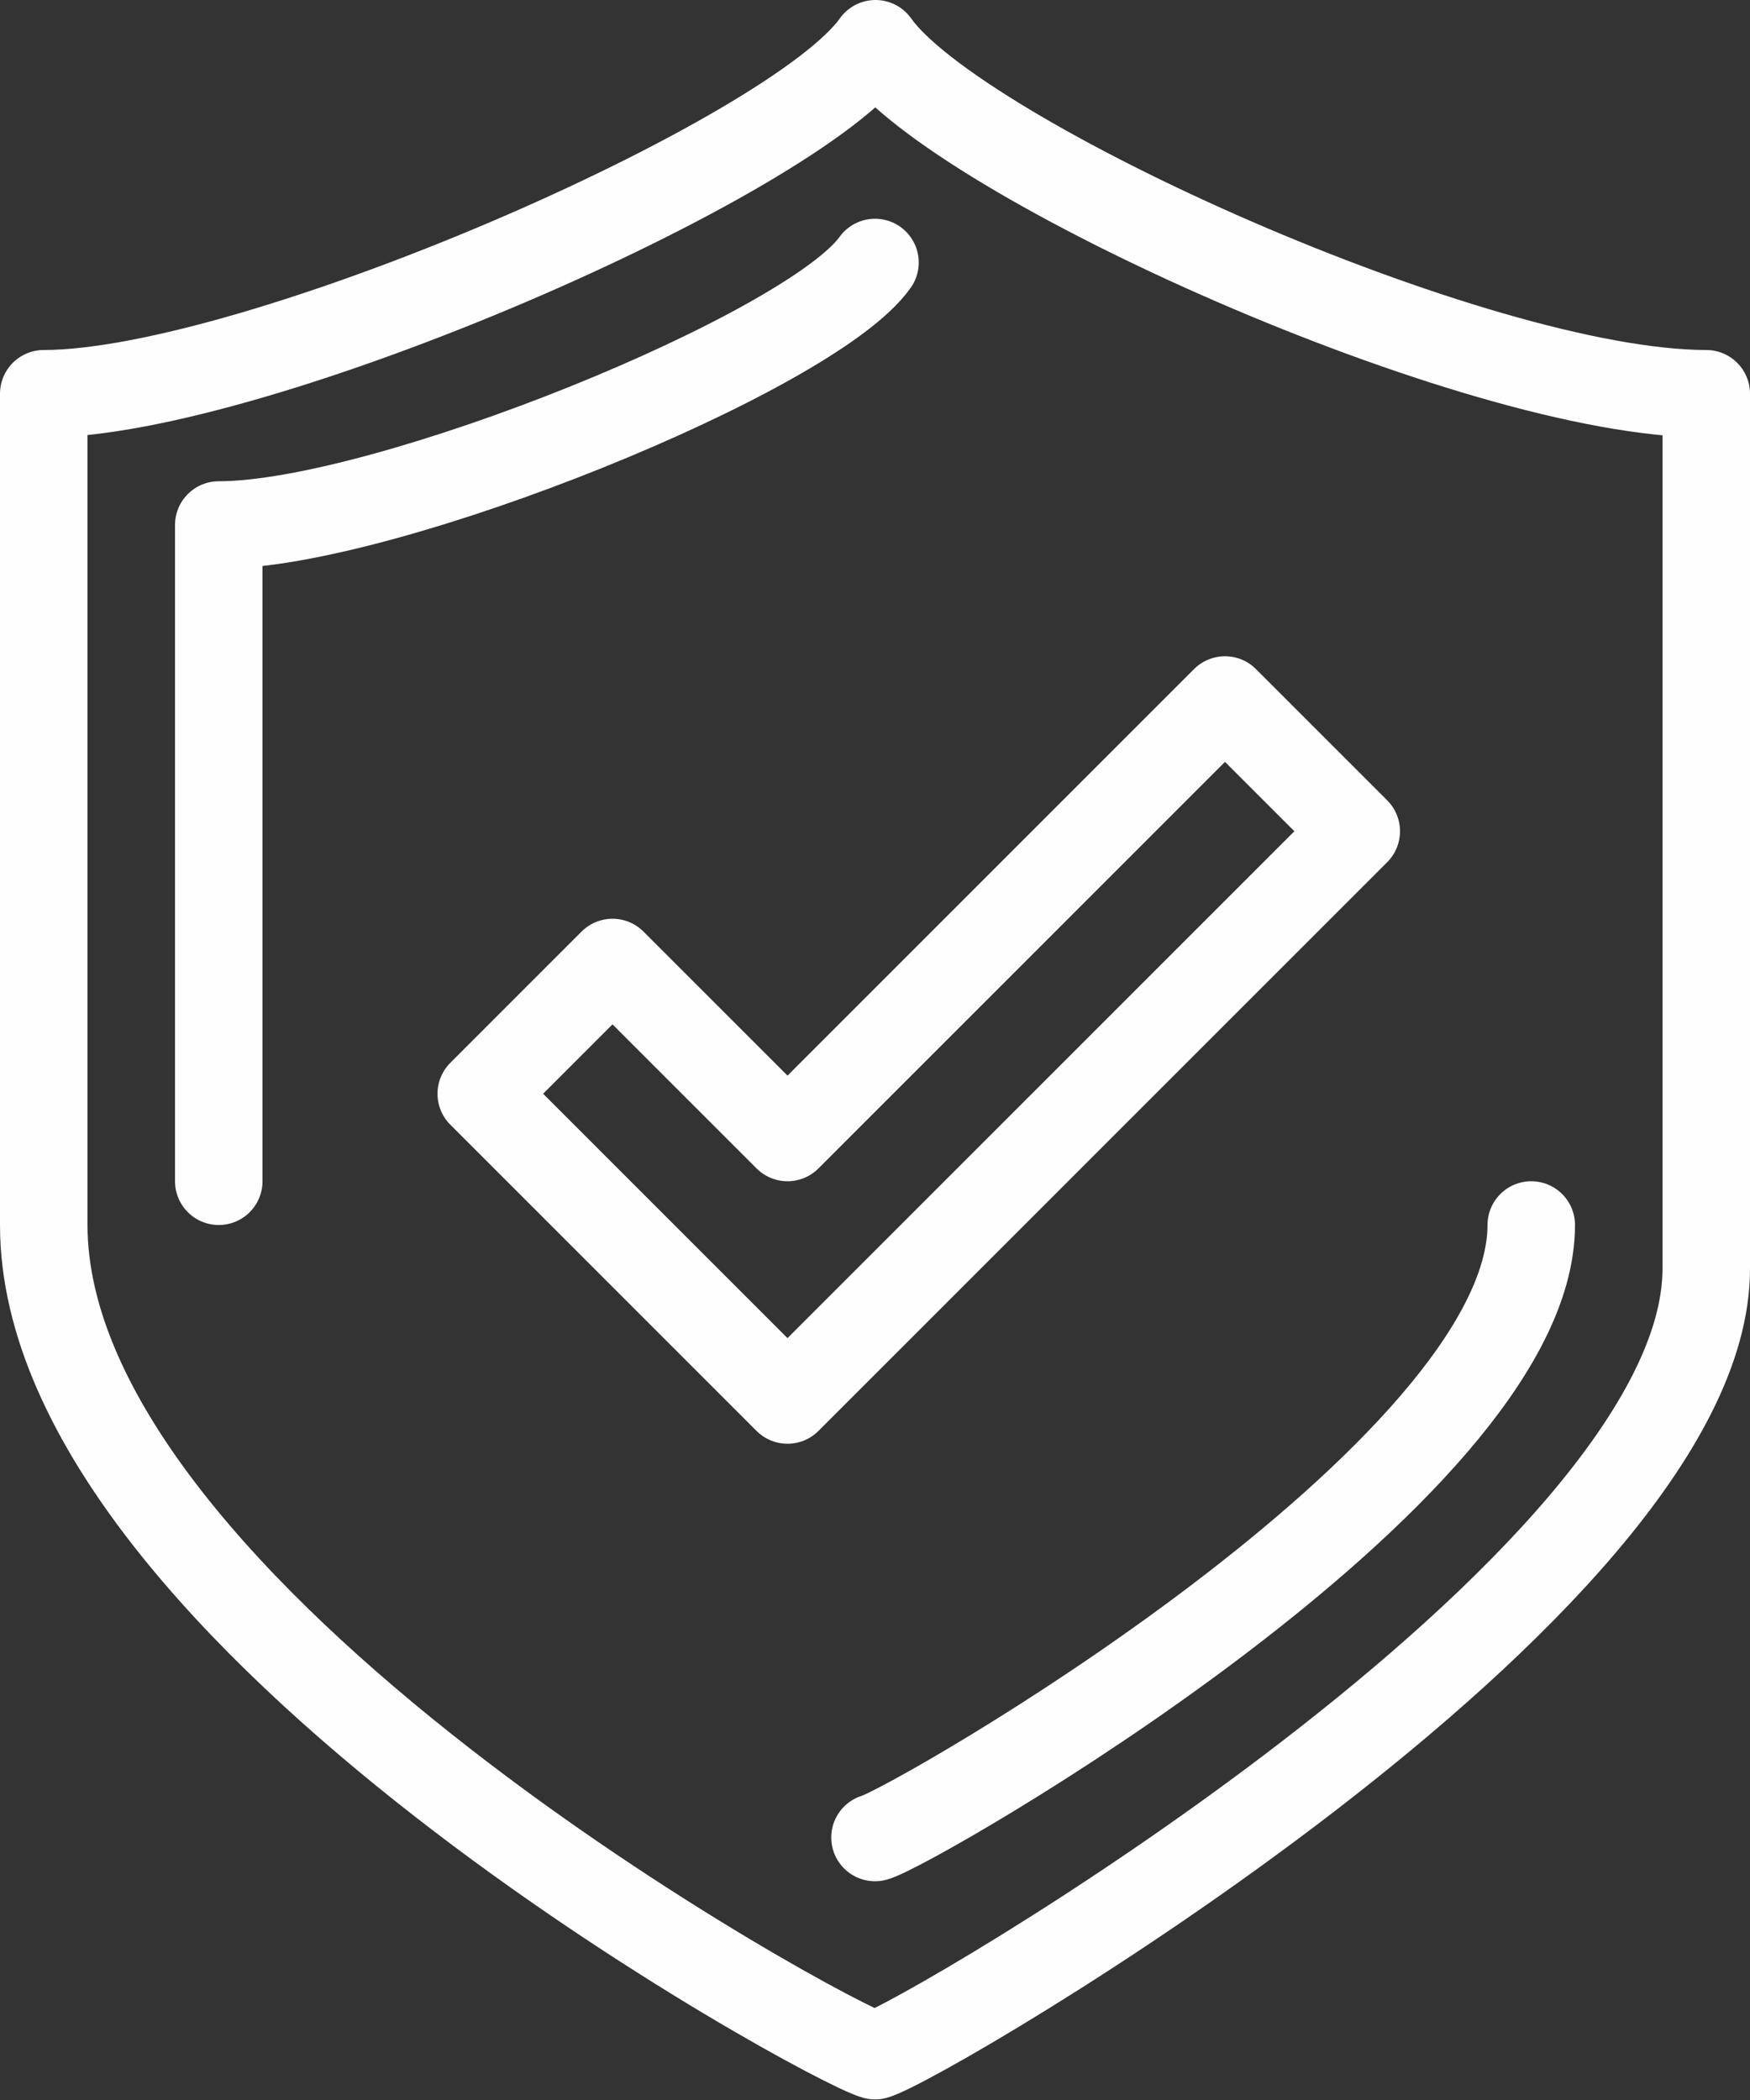 <?xml version="1.0" encoding="utf-8"?><svg width="40" height="48" viewBox="0 0 40 48" fill="none" xmlns="http://www.w3.org/2000/svg"><rect x="0" y="0" width="40" height="48" fill="#333333" stroke="none"/><path clip-rule="evenodd" d="M20.011 1C18.164 3.623 5.838 9 1 9v19c0 8.932 17.945 18.705 19 18.987C21.056 46.705 39 36.25 39 29V9c-5.278 0-17.142-5.377-18.989-8z" stroke="#FEFEFE" stroke-width="2" stroke-linecap="round" stroke-linejoin="round"/><path d="M20 42c.833-.221 15-8.327 15-14M20 6c-1.458 2.053-11.18 6-15 6v15" stroke="#FEFEFE" stroke-width="2" stroke-linecap="round" stroke-linejoin="round"/><path clip-rule="evenodd" d="M28 16L18 26l-4-4-3 3 7 7 13-13-3-3z" stroke="#FEFEFE" stroke-width="2" stroke-linecap="round" stroke-linejoin="round"/></svg>